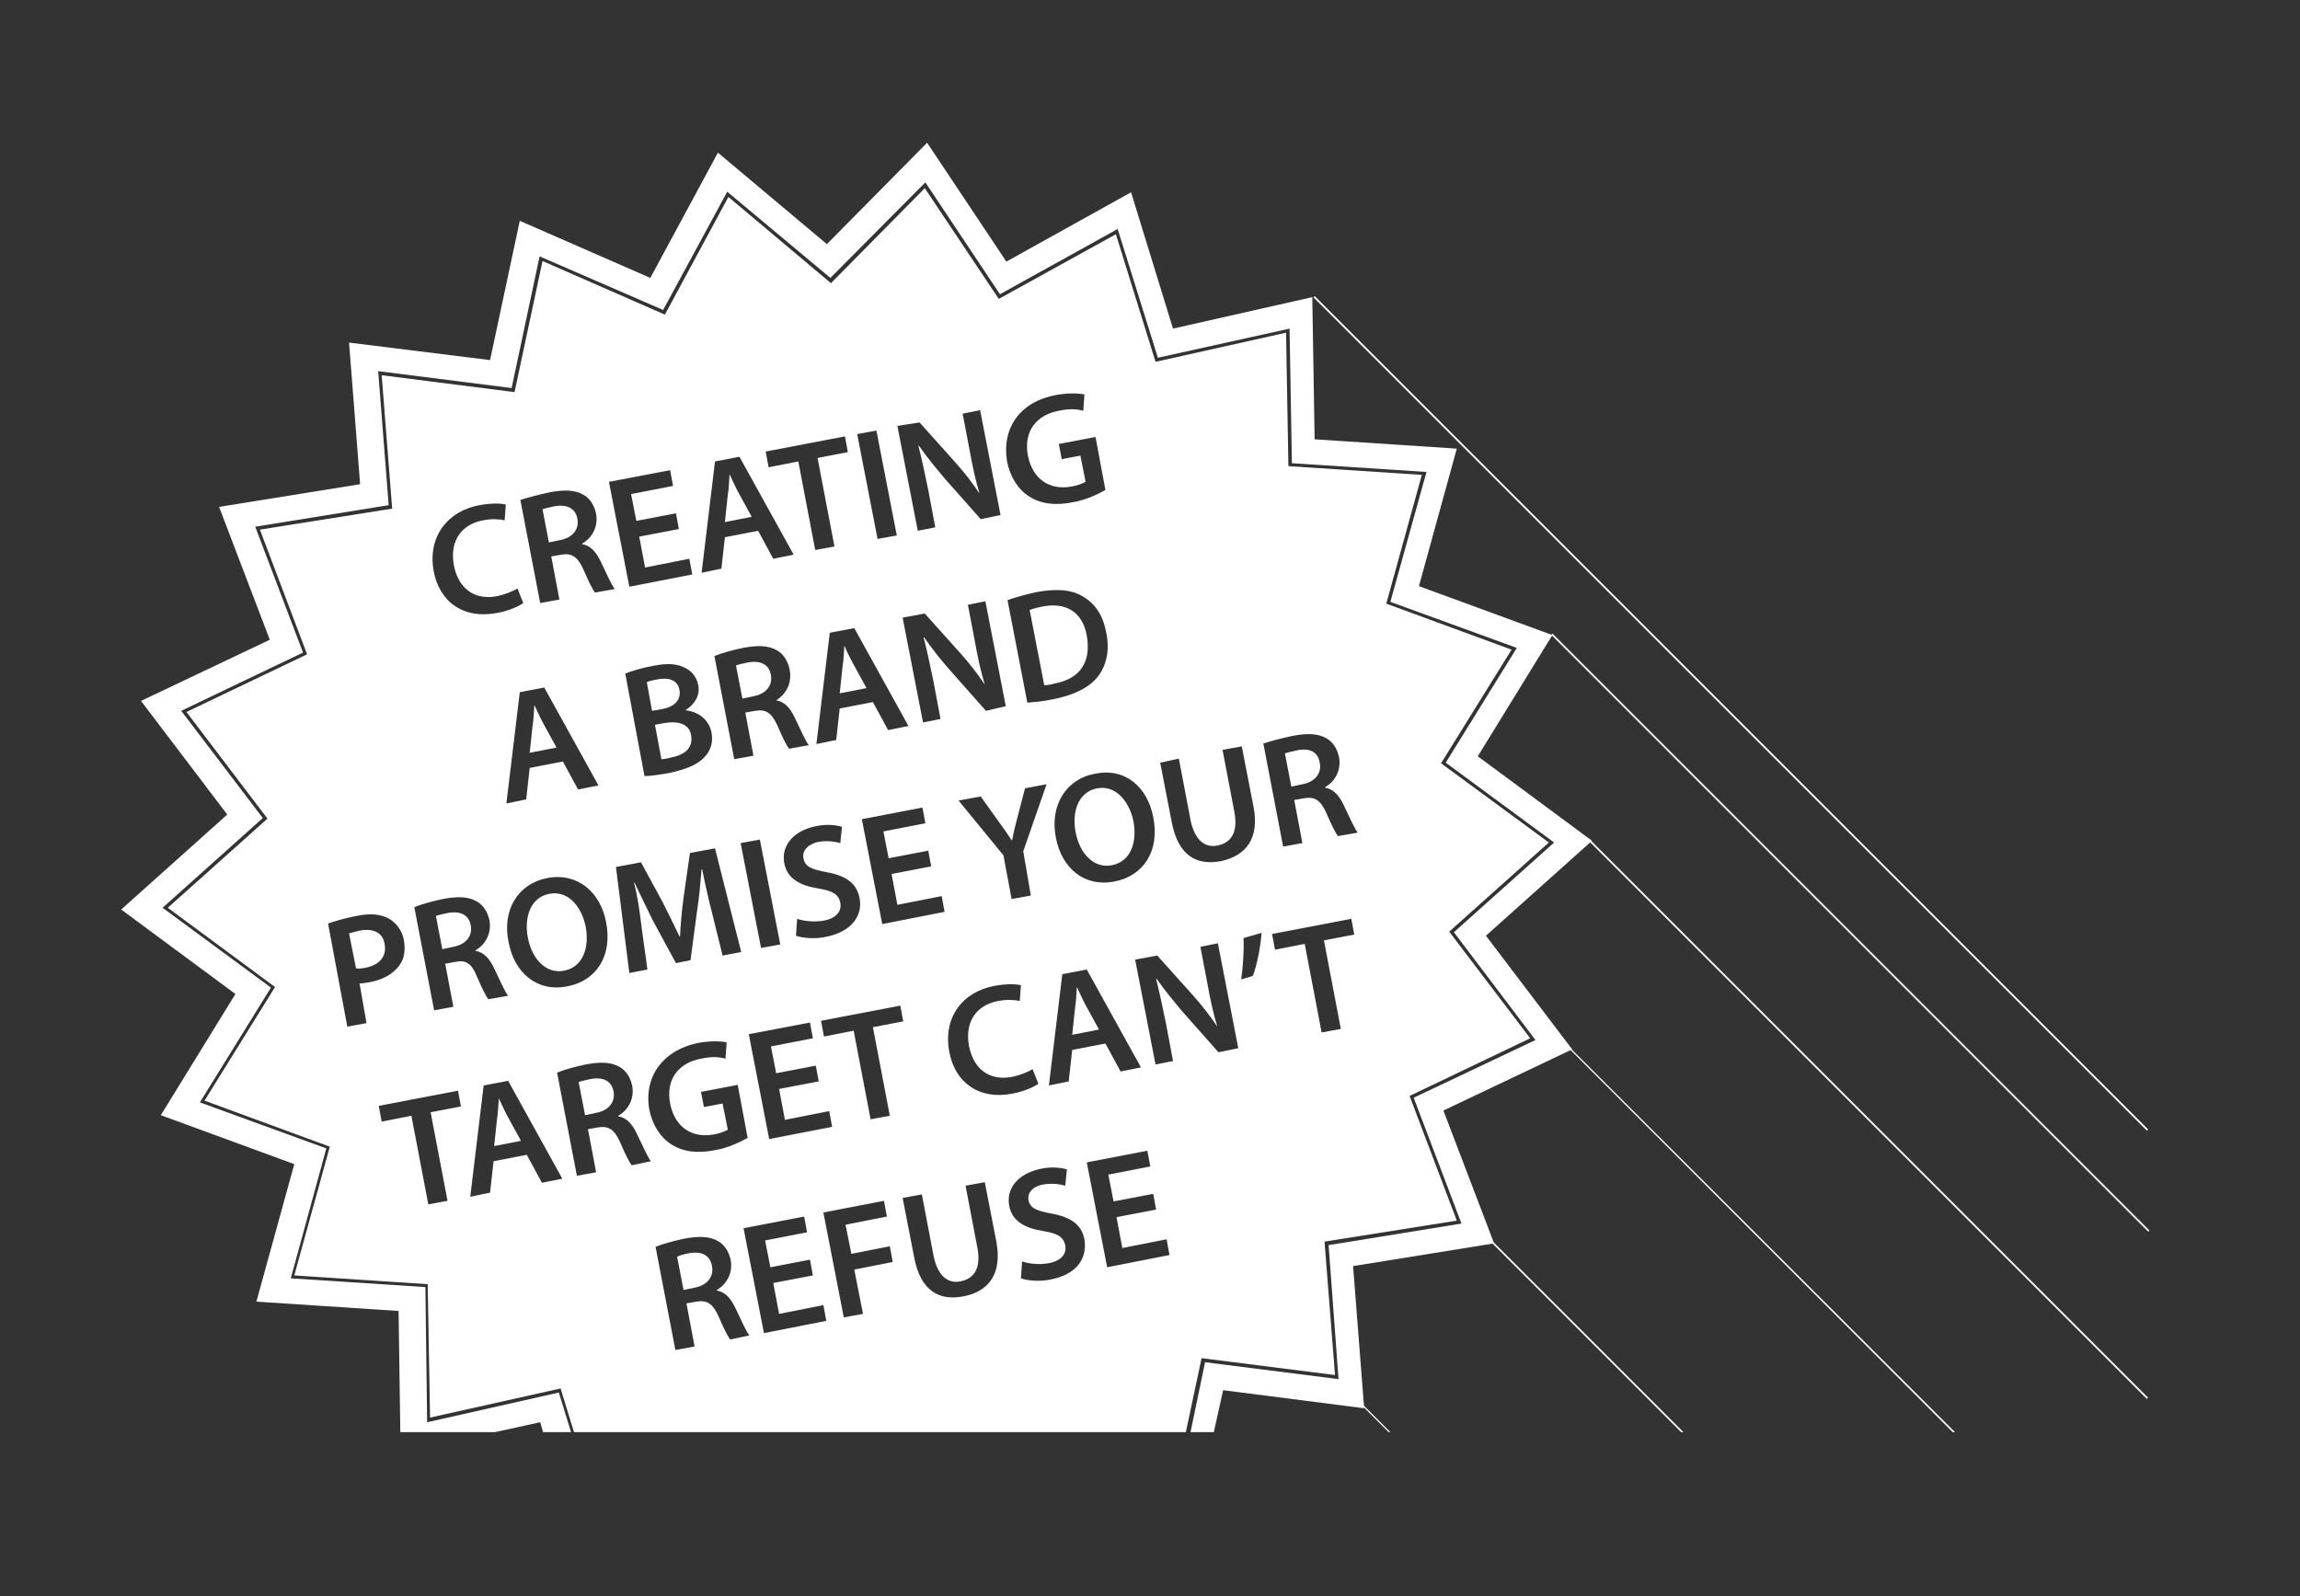 <?xml version="1.0" encoding="utf-8"?>
<!-- Generator: Adobe Illustrator 19.1.0, SVG Export Plug-In . SVG Version: 6.00 Build 0)  -->
<!DOCTYPE svg PUBLIC "-//W3C//DTD SVG 1.1//EN" "http://www.w3.org/Graphics/SVG/1.1/DTD/svg11.dtd">
<svg version="1.1" id="Layer_1" xmlns="http://www.w3.org/2000/svg" xmlns:xlink="http://www.w3.org/1999/xlink" x="0px" y="0px"
	 viewBox="324.7 -27.5 394.7 274" style="enable-background:new 324.7 -27.5 394.7 274;" xml:space="preserve">
<rect x="324.7" y="-27.5" width="394.7" height="274" fill="#333333" stroke="none"/>
<style type="text/css">
	.st0{fill:#FFFFFF;}
</style>
<g>
	
		<rect x="520.3" y="94.9" transform="matrix(-0.707 -0.707 0.707 -0.707 993.886 601.504)" class="st0" width="202.3" height="0.3"/>
	
		<rect x="569.5" y="132.6" transform="matrix(-0.707 -0.707 0.707 -0.707 1002.241 680.283)" class="st0" width="144.9" height="0.3"/>
	
		<rect x="577.6" y="164.6" transform="matrix(-0.707 -0.707 0.707 -0.707 985.11 737.335)" class="st0" width="135.2" height="0.3"/>
	<polygon class="st0" points="594.2,152.7 659.8,218.3 660.2,218.3 594.3,152.5 	"/>
	<polygon class="st0" points="580,185.1 613.2,218.3 613.6,218.3 580.2,184.9 	"/>
	<polygon class="st0" points="557.6,212.9 563,218.3 563.3,218.3 557.7,212.7 	"/>
	<polygon class="st0" points="558.8,214.2 556.9,189.8 581.1,185.9 572.4,163.1 594.5,152.6 579.7,133.1 597.9,116.8 578.3,102.3 
		591.1,81.5 568.2,73.1 574.7,49.5 550.3,47.9 549.9,23.5 526,28.9 518.8,5.5 497.4,17.4 483.8,-3 466.6,14.4 447.9,-1.3 
		436.3,20.2 413.9,10.4 408.8,34.3 384.6,31.3 386.5,55.6 362.3,59.5 371,82.3 348.9,92.8 363.7,112.3 345.5,128.6 365.1,143.1 
		352.3,163.9 375.2,172.3 368.7,195.9 393.1,197.5 393.4,218.3 409.6,218.3 417.4,216.6 417.9,218.3 422.7,218.3 420.6,211.5 
		398,216.6 397.7,193.4 374.6,191.9 380.7,169.6 359,161.7 371.2,142 352.6,128.3 369.8,112.9 355.8,94.5 376.7,84.5 368.5,62.9 
		391.4,59.2 389.6,36.2 412.5,39.1 417.3,16.5 438.5,25.7 449.5,5.4 467.2,20.2 483.5,3.8 496.3,23 516.5,11.8 523.4,33.9 546,28.9 
		546.4,52 569.5,53.5 563.3,75.8 585,83.7 572.8,103.4 591.4,117.1 574.2,132.5 588.2,151 567.3,160.9 575.5,182.5 552.7,186.2 
		554.4,209.2 531.5,206.3 529,218.3 533,218.3 534.6,211.1 	"/>
	<path class="st0" d="M419,125.9c-3.3,0.6-4.4,4.1-3.7,7.6c0.7,3.6,3.1,6.2,6.2,5.6l0,0c3.2-0.6,4.4-3.9,3.7-7.6
		C424.5,128.1,422.2,125.3,419,125.9z"/>
	<path class="st0" d="M419.8,59.4c-1,0.2-1.7,0.4-2,0.5l1.1,5.7l1.9-0.4c2.2-0.4,3.3-1.9,3-3.6C423.5,59.7,421.9,59,419.8,59.4z"/>
	<path class="st0" d="M416.4,93.5L416.4,93.5c-0.1,1.1-0.1,2.4-0.3,3.5l-0.5,4.7l4.6-0.9l-2.3-4.2C417.4,95.7,416.9,94.5,416.4,93.5
		z"/>
	<path class="st0" d="M426,157.7c-1,0.2-1.7,0.4-2,0.5l1.1,5.7l1.9-0.4c2.2-0.4,3.3-1.9,3-3.6C429.7,158,428.2,157.3,426,157.7z"/>
	<path class="st0" d="M410.3,161L410.3,161c-0.1,1.1-0.1,2.4-0.3,3.5l-0.5,4.7l4.6-0.9l-2.3-4.2C411.3,163.2,410.8,162,410.3,161z"
		/>
	<path class="st0" d="M438.7,96.6l-1.6,0.3l1.1,5.9c0.4,0,1-0.1,1.7-0.3c2.1-0.4,3.8-1.5,3.4-3.8C443,96.7,441,96.2,438.7,96.6z"/>
	<path class="st0" d="M401.5,129.2c-1,0.2-1.7,0.4-2,0.5l1.1,5.7l1.9-0.4c2.2-0.4,3.3-1.9,3-3.6
		C405.2,129.5,403.7,128.8,401.5,129.2z"/>
	<path class="st0" d="M509.5,141.9L509.5,141.9c-0.1,1.1-0.1,2.4-0.3,3.5l-0.5,4.7l4.6-0.9l-2.3-4.2
		C510.5,144.1,510,142.9,509.5,141.9z"/>
	<path class="st0" d="M503.6,76.6c-1,0.2-1.7,0.4-2.2,0.6l2.5,12.9c0.5,0,1.2-0.1,1.8-0.3c4.3-0.8,6.3-3.6,5.5-8.2
		C510.5,77.6,507.7,75.8,503.6,76.6z"/>
	<path class="st0" d="M513,107.8c-3.3,0.6-4.4,4.1-3.7,7.6c0.7,3.6,3.1,6.2,6.2,5.6l0,0c3.2-0.6,4.4-3.9,3.7-7.6
		C518.5,110.1,516.2,107.2,513,107.8z"/>
	<path class="st0" d="M453,86.2c-1,0.2-1.7,0.4-2,0.5l1.1,5.7l1.9-0.4c2.2-0.4,3.3-1.9,3-3.6C456.7,86.5,455.2,85.8,453,86.2z"/>
	<path class="st0" d="M437.5,89.1c-1,0.2-1.5,0.3-1.8,0.5l0.9,4.9l1.7-0.3c2.3-0.4,3.3-1.7,3-3.3C441,89.3,439.6,88.7,437.5,89.1z"
		/>
	<path class="st0" d="M449.9,53.9L449.9,53.9c-0.1,1.1-0.1,2.4-0.3,3.5l-0.5,4.7l4.6-0.9l-2.3-4.2C450.9,56.1,450.4,54.9,449.9,53.9
		z"/>
	<path class="st0" d="M469.6,83.3L469.6,83.3c-0.1,1.1-0.1,2.4-0.3,3.5l-0.5,4.7l4.6-0.9l-2.3-4.2C470.6,85.5,470,84.3,469.6,83.3z"
		/>
	<path class="st0" d="M386.5,132.2c-0.9,0.2-1.5,0.4-1.9,0.5l1.2,6c0.5,0.1,1,0,1.6-0.1c2.5-0.5,3.7-2,3.3-4.1
		C390.4,132.6,388.8,131.8,386.5,132.2z"/>
	<path class="st0" d="M442.9,187.6c-1,0.2-1.7,0.4-2,0.6l1.1,5.7l1.9-0.4c2.2-0.4,3.3-1.9,3-3.6
		C446.6,187.9,445.1,187.2,442.9,187.6z"/>
	<path class="st0" d="M553.8,208.5l-1.8-22.9l22.7-3.6l-8.1-21.4l20.7-9.9l-13.9-18.3l17.1-15.3L572,103.5L584.1,84l-21.5-7.9
		l6.1-22.1l-22.9-1.5l-0.4-22.9l-22.4,5l-6.8-21.9l-20.1,11.1L483.4,4.8l-16.1,16.3L449.7,6.3l-10.9,20.2l-21-9.2L413,39.8
		l-22.8-2.9l1.8,22.9l-22.7,3.6l8.1,21.4l-20.7,9.9l13.9,18.3l-17.1,15.3l18.4,13.6l-12.1,19.5l21.5,7.9l-6.1,22.1l22.9,1.5
		l0.4,22.9l22.4-5l2.3,7.5h105l2.7-12.7L553.8,208.5z M554.8,149.1l-3.3,0.6l-2.9-15.2l-5.1,1l-0.5-2.7l13.6-2.6l0.5,2.7l-5.2,1
		L554.8,149.1z M546.5,98.8c2.6-0.5,4.4-0.4,5.8,0.4c1.1,0.6,1.9,1.8,2.2,3.3c0.4,2.3-0.8,4.2-2.4,5.1l0,0.1c1.4,0.2,2.4,1.3,3.2,3
		c1,2.1,1.9,4.1,2.4,4.7l-3.4,0.6c-0.4-0.5-1.1-1.9-2-4c-1-2.2-2-2.8-3.8-2.5l-1.7,0.3l1.4,7.4l-3.3,0.6l-3.4-17.7
		C542.8,99.7,544.6,99.2,546.5,98.8z M539.7,140l-2,0.6c0.3-2.1,0.5-4.9,0.4-7.1l3.1-0.9C541,135.2,540.4,138.1,539.7,140z
		 M527,102.7l2,10.5c0.7,3.5,2.5,4.9,4.7,4.4c2.4-0.5,3.5-2.4,2.8-5.9l-2-10.5l3.3-0.6l2,10.3c1.1,5.5-1.3,8.5-5.6,9.4
		c-4.2,0.8-7.3-1-8.4-6.6l-2-10.3L527,102.7z M522.6,112.7c1.2,6-1.8,10.2-6.7,11.1l0,0c-5.1,1-9-2.3-10-7.5
		c-1.1-5.5,1.7-10.1,6.7-11C517.8,104.2,521.6,107.6,522.6,112.7z M520.5,155.7l-3.5,0.7l-2.6-4.8l-5.7,1.1l-0.6,5.4l-3.4,0.7
		l2.3-19.1l4.2-0.8L520.5,155.7z M513.2,88.5c-1.5,2-4.2,3.3-7.7,4c-1.9,0.4-3.4,0.5-4.5,0.6l-3.4-17.6c1.4-0.5,3.2-1,5.1-1.4
		c3.4-0.6,5.8-0.4,7.7,0.7c2,1.1,3.5,3,4.1,6.1C515.2,84,514.6,86.6,513.2,88.5z M501.6,126.2l-3.3,0.6l-1.4-7.5l-7.7-9.4l3.8-0.7
		l3,4.2c0.9,1.2,1.5,2.1,2.3,3.3l0.1,0c0.2-1.2,0.5-2.4,0.9-3.9l1.3-5l3.7-0.7l-4,11.5L501.6,126.2z M505.9,40.3
		c2.2-0.4,4-0.3,4.9-0.1l-0.2,2.8c-1.1-0.3-2.3-0.4-4.2,0c-3.8,0.7-6.1,3.5-5.3,7.7c0.8,4.1,3.8,6,7.5,5.3c1.2-0.2,2-0.6,2.4-0.8
		l-0.9-4.5l-3.2,0.6l-0.5-2.6l6.3-1.2l1.7,9.1c-1.1,0.6-3.2,1.7-5.6,2.1c-3,0.6-5.5,0.3-7.5-1c-1.9-1.2-3.3-3.4-3.8-6.1
		C496.6,45.8,499.9,41.4,505.9,40.3z M493.9,94.5l-6.2-7c-1.5-1.7-3.1-3.7-4.4-5.6l-0.1,0c0.6,2.3,1.1,4.7,1.7,7.6l1.2,6.4l-3,0.6
		l-3.5-18l3.8-0.7l6.1,6.8c1.6,1.8,3,3.6,4.2,5.4l0,0c-0.7-2.3-1.2-4.6-1.7-7.4l-1.2-6.3l3-0.6l3.5,18L493.9,94.5z M477.4,164
		l-3.3,0.6l-2.9-15.2l-5.1,1l-0.5-2.7l13.6-2.6l0.5,2.7l-5.2,1L477.4,164z M434.8,131.6l1,7.3l-3.1,0.6l-2.3-18.2l4.3-0.8l3.7,6.8
		c1,2,2,4,2.9,5.9l0.1,0c0.1-2,0.3-4.4,0.6-6.6l1.1-7.7l4.3-0.8l4.5,17.8l-3.2,0.6l-1.8-7.3c-0.6-2.3-1.2-5-1.7-7.5l-0.1,0
		c-0.2,2.3-0.4,4.9-0.8,7.3l-1.1,8.3l-2.5,0.5l-3.9-7.2c-1.1-2.2-2.2-4.5-3.2-6.6l-0.1,0C434.1,126.2,434.5,129.1,434.8,131.6z
		 M457.9,92.7c1.4,0.2,2.4,1.3,3.2,3c1,2.1,1.9,4.1,2.4,4.7l-3.4,0.6c-0.4-0.5-1.1-1.9-2-4c-1-2.2-2-2.8-3.8-2.5l-1.7,0.3l1.4,7.4
		l-3.3,0.6l-3.4-17.7c1.2-0.5,3-1,4.9-1.4c2.6-0.5,4.4-0.4,5.8,0.4c1.1,0.6,1.9,1.8,2.2,3.3C460.7,89.8,459.5,91.7,457.9,92.7
		L457.9,92.7z M462.6,119.9c0.3,1.4,1.4,1.8,4,2.3c3.3,0.6,5.1,1.9,5.6,4.4c0.6,2.9-1.2,5.8-5.8,6.7c-1.9,0.4-4,0.2-5.1-0.2l0.2-2.9
		c1.2,0.4,2.9,0.6,4.6,0.3c2.1-0.4,3.1-1.6,2.8-3.1c-0.3-1.4-1.3-2-3.7-2.4c-3.2-0.5-5.4-1.7-5.9-4.3c-0.6-3,1.5-5.6,5.4-6.4
		c1.9-0.4,3.4-0.2,4.5,0.1l-0.3,2.8c-0.7-0.2-2.1-0.5-3.8-0.2C463,117.5,462.3,118.8,462.6,119.9z M444.5,151.5
		c2.2-0.4,4-0.3,4.9-0.1l-0.2,2.8c-1.1-0.3-2.3-0.4-4.2,0c-3.8,0.7-6.1,3.5-5.3,7.7c0.8,4.1,3.8,6,7.5,5.3c1.2-0.2,2-0.6,2.4-0.8
		l-0.9-4.5l-3.2,0.6l-0.5-2.6l6.3-1.2l1.7,9.1c-1.1,0.6-3.2,1.7-5.6,2.1c-3,0.6-5.5,0.3-7.5-1c-1.9-1.2-3.3-3.4-3.8-6.1
		C435.2,157.1,438.6,152.7,444.5,151.5z M451.8,117.2l3.3-0.6l3.5,18l-3.3,0.6L451.8,117.2z M463.7,148l0.5,2.7l-7.2,1.4l0.9,4.6
		l6.8-1.3l0.5,2.7l-6.8,1.3l1,5.3l7.6-1.5l0.5,2.7l-10.8,2.1l-3.5-18L463.7,148z M476.1,131.1l-3.5-18l10.4-2l0.5,2.7l-7.2,1.4
		l0.9,4.6l6.8-1.3l0.5,2.7l-6.8,1.3l1,5.3l7.6-1.5l0.5,2.7L476.1,131.1z M482.5,45l6.1,6.8c1.6,1.8,3,3.6,4.2,5.4l0,0
		c-0.7-2.3-1.2-4.6-1.7-7.4l-1.2-6.3l3-0.6l3.5,18l-3.4,0.7l-6.2-7c-1.5-1.8-3.1-3.7-4.4-5.6l-0.1,0c0.6,2.3,1.1,4.7,1.7,7.6
		l1.2,6.4l-3,0.6l-3.5-18L482.5,45z M475.1,46.4l3.5,18l-3.3,0.6l-3.5-18L475.1,46.4z M480.6,97.1l-3.5,0.7l-2.6-4.8l-5.7,1.1
		l-0.6,5.4l-3.4,0.7l2.3-19.1l4.2-0.8L480.6,97.1z M469.7,47.4l0.5,2.7l-5.2,1l2.9,15.2l-3.3,0.6l-2.9-15.2l-5.1,1l-0.5-2.7
		L469.7,47.4z M447.4,51.7l4.2-0.8l9.3,16.8l-3.5,0.7l-2.6-4.8l-5.7,1.1l-0.6,5.4l-3.4,0.7L447.4,51.7z M442.3,94.4L442.3,94.4
		c2,0.2,4,1.4,4.5,3.8c0.3,1.6-0.1,3-1,4c-1.1,1.4-3.1,2.3-6.4,3c-1.8,0.3-3.2,0.5-4.1,0.5L432,88.1c1-0.4,2.9-1,4.7-1.3
		c2.4-0.5,4-0.4,5.3,0.2c1.2,0.5,2.2,1.5,2.5,3C444.9,91.6,444.1,93.3,442.3,94.4z M439.7,53.2l0.5,2.7l-7.2,1.4l0.9,4.6l6.8-1.3
		l0.5,2.7l-6.8,1.3l1,5.3l7.6-1.5l0.5,2.7l-10.8,2.1l-3.5-18L439.7,53.2z M419,57c2.6-0.5,4.4-0.4,5.8,0.4c1.1,0.6,1.9,1.8,2.2,3.3
		c0.4,2.3-0.8,4.2-2.4,5.1l0,0.1c1.4,0.2,2.4,1.3,3.2,3c1,2.1,1.9,4.1,2.4,4.7l-3.4,0.6c-0.4-0.5-1.1-1.9-2-4c-1-2.2-2-2.8-3.8-2.5
		l-1.7,0.3l1.4,7.4l-3.3,0.6l-3.4-17.7C415.3,57.9,417.1,57.4,419,57z M418.6,123.2c5.2-1,9.1,2.4,10.1,7.5c1.2,6-1.8,10.2-6.7,11.1
		l0,0c-5.1,1-9-2.3-10-7.5C410.8,128.8,413.5,124.2,418.6,123.2z M411.6,110.4l2.3-19.1l4.2-0.8l9.3,16.8l-3.5,0.7l-2.6-4.8
		l-5.7,1.1l-0.6,5.4L411.6,110.4z M407,59.2c2.2-0.4,3.8-0.3,4.5-0.1l-0.2,2.7c-0.9-0.2-2.2-0.3-3.7,0c-3.7,0.7-5.8,3.5-5,7.8
		c0.8,3.9,3.5,6,7.5,5.2c1.3-0.3,2.6-0.8,3.4-1.3l1,2.5c-0.7,0.5-2.3,1.3-4.5,1.7c-5.7,1.1-9.9-1.8-10.9-7.3
		C398.1,64.6,401.5,60.2,407,59.2z M387.6,148.1l-3.3,0.6L381,131c1.2-0.4,2.8-0.9,4.9-1.3c2.4-0.5,4.2-0.3,5.6,0.5
		c1.2,0.7,2.2,2,2.5,3.6c0.3,1.7,0.1,3.2-0.7,4.3c-1.1,1.6-3,2.6-5.3,3c-0.6,0.1-1.2,0.2-1.6,0.2L387.6,148.1z M401.5,178.6
		l-3.3,0.6l-2.9-15.2l-5.1,1l-0.5-2.7l13.6-2.6l0.5,2.7l-5.2,1L401.5,178.6z M402.8,137.6l-1.7,0.3l1.4,7.4l-3.3,0.6l-3.4-17.7
		c1.2-0.5,3-1,4.9-1.4c2.6-0.5,4.4-0.4,5.8,0.4c1.1,0.6,1.9,1.8,2.2,3.3c0.4,2.3-0.8,4.2-2.4,5.1l0,0.1c1.4,0.2,2.4,1.3,3.2,3
		c1,2.1,1.9,4.1,2.4,4.7l-3.4,0.6c-0.4-0.5-1.1-1.9-2-4C405.6,137.8,404.6,137.2,402.8,137.6z M417.7,175.5l-2.6-4.8l-5.7,1.1
		l-0.6,5.4l-3.4,0.7l2.3-19.1l4.2-0.8l9.3,16.8L417.7,175.5z M433.1,172.5c-0.4-0.5-1.1-1.9-2-4c-1-2.2-2-2.8-3.8-2.5l-1.7,0.3
		l1.4,7.4l-3.3,0.6l-3.4-17.7c1.2-0.5,3-1,4.9-1.4c2.6-0.5,4.4-0.4,5.8,0.4c1.1,0.6,1.9,1.8,2.2,3.3c0.4,2.3-0.8,4.2-2.4,5.1l0,0.1
		c1.4,0.2,2.4,1.3,3.2,3c1,2.1,1.9,4.1,2.4,4.7L433.1,172.5z M450,202.4c-0.4-0.5-1.1-1.9-2-4c-1-2.2-2-2.8-3.8-2.5l-1.7,0.3
		l1.4,7.4l-3.3,0.6l-3.4-17.7c1.2-0.5,3-1,4.9-1.4c2.6-0.5,4.4-0.4,5.8,0.4c1.1,0.6,1.9,1.8,2.2,3.3c0.4,2.3-0.8,4.2-2.4,5.1l0,0.1
		c1.4,0.2,2.4,1.3,3.2,3c1,2.1,1.9,4.1,2.4,4.7L450,202.4z M455.8,201.3l-3.5-18l10.4-2l0.5,2.7l-7.2,1.4l0.9,4.6l6.8-1.3l0.5,2.7
		l-6.8,1.3l1,5.3l7.6-1.5l0.5,2.7L455.8,201.3z M472.8,198l-3.3,0.6l-3.5-18l10.4-2l0.5,2.7l-7.1,1.4l1,5l6.6-1.3l0.5,2.7l-6.6,1.3
		L472.8,198z M490,195c-4.2,0.8-7.3-1-8.4-6.6l-2-10.3l3.3-0.6l2,10.5c0.7,3.5,2.5,4.9,4.7,4.4c2.4-0.5,3.5-2.4,2.8-5.9l-2-10.5
		l3.3-0.6l2,10.3C496.7,191.2,494.3,194.2,490,195z M487.6,153c-1.1-5.9,2.3-10.3,7.8-11.3c2.2-0.4,3.8-0.3,4.5-0.1l-0.2,2.7
		c-0.9-0.2-2.2-0.3-3.7,0c-3.7,0.7-5.8,3.5-5,7.8c0.8,3.9,3.5,6,7.5,5.2c1.3-0.3,2.6-0.8,3.4-1.3l1,2.5c-0.7,0.5-2.3,1.3-4.5,1.7
		C492.8,161.3,488.6,158.4,487.6,153z M505,192.1c-1.9,0.4-4,0.2-5.1-0.2l0.2-2.9c1.2,0.4,2.9,0.6,4.6,0.3c2.1-0.4,3.1-1.6,2.8-3.1
		c-0.3-1.4-1.3-2-3.7-2.4c-3.2-0.5-5.4-1.7-5.9-4.3c-0.6-3,1.5-5.6,5.4-6.4c1.9-0.4,3.4-0.2,4.5,0.1l-0.3,2.8
		c-0.7-0.2-2.1-0.5-3.8-0.2c-2.1,0.4-2.7,1.7-2.5,2.7c0.3,1.4,1.4,1.8,4,2.3c3.3,0.6,5.1,1.9,5.6,4.4
		C511.3,188.4,509.6,191.2,505,192.1z M514.7,190l-3.5-18l10.4-2l0.5,2.7l-7.2,1.4l0.9,4.6l6.8-1.3l0.5,2.7l-6.8,1.3l1,5.3l7.6-1.5
		l0.5,2.7L514.7,190z M524.8,148.2l1.2,6.4l-3,0.6l-3.5-18l3.8-0.7l6.1,6.8c1.6,1.8,3,3.6,4.2,5.4l0,0c-0.7-2.3-1.2-4.6-1.7-7.4
		l-1.2-6.3l3-0.6l3.5,18l-3.4,0.7l-6.2-7c-1.5-1.8-3.1-3.7-4.4-5.6l-0.1,0C523.7,142.9,524.2,145.3,524.8,148.2z"/>
	<path class="st0" d="M547.2,101.3c-1,0.2-1.7,0.4-2,0.5l1.1,5.7l1.9-0.4c2.2-0.4,3.3-1.9,3-3.6
		C550.9,101.5,549.4,100.8,547.2,101.3z"/>
</g>
</svg>

